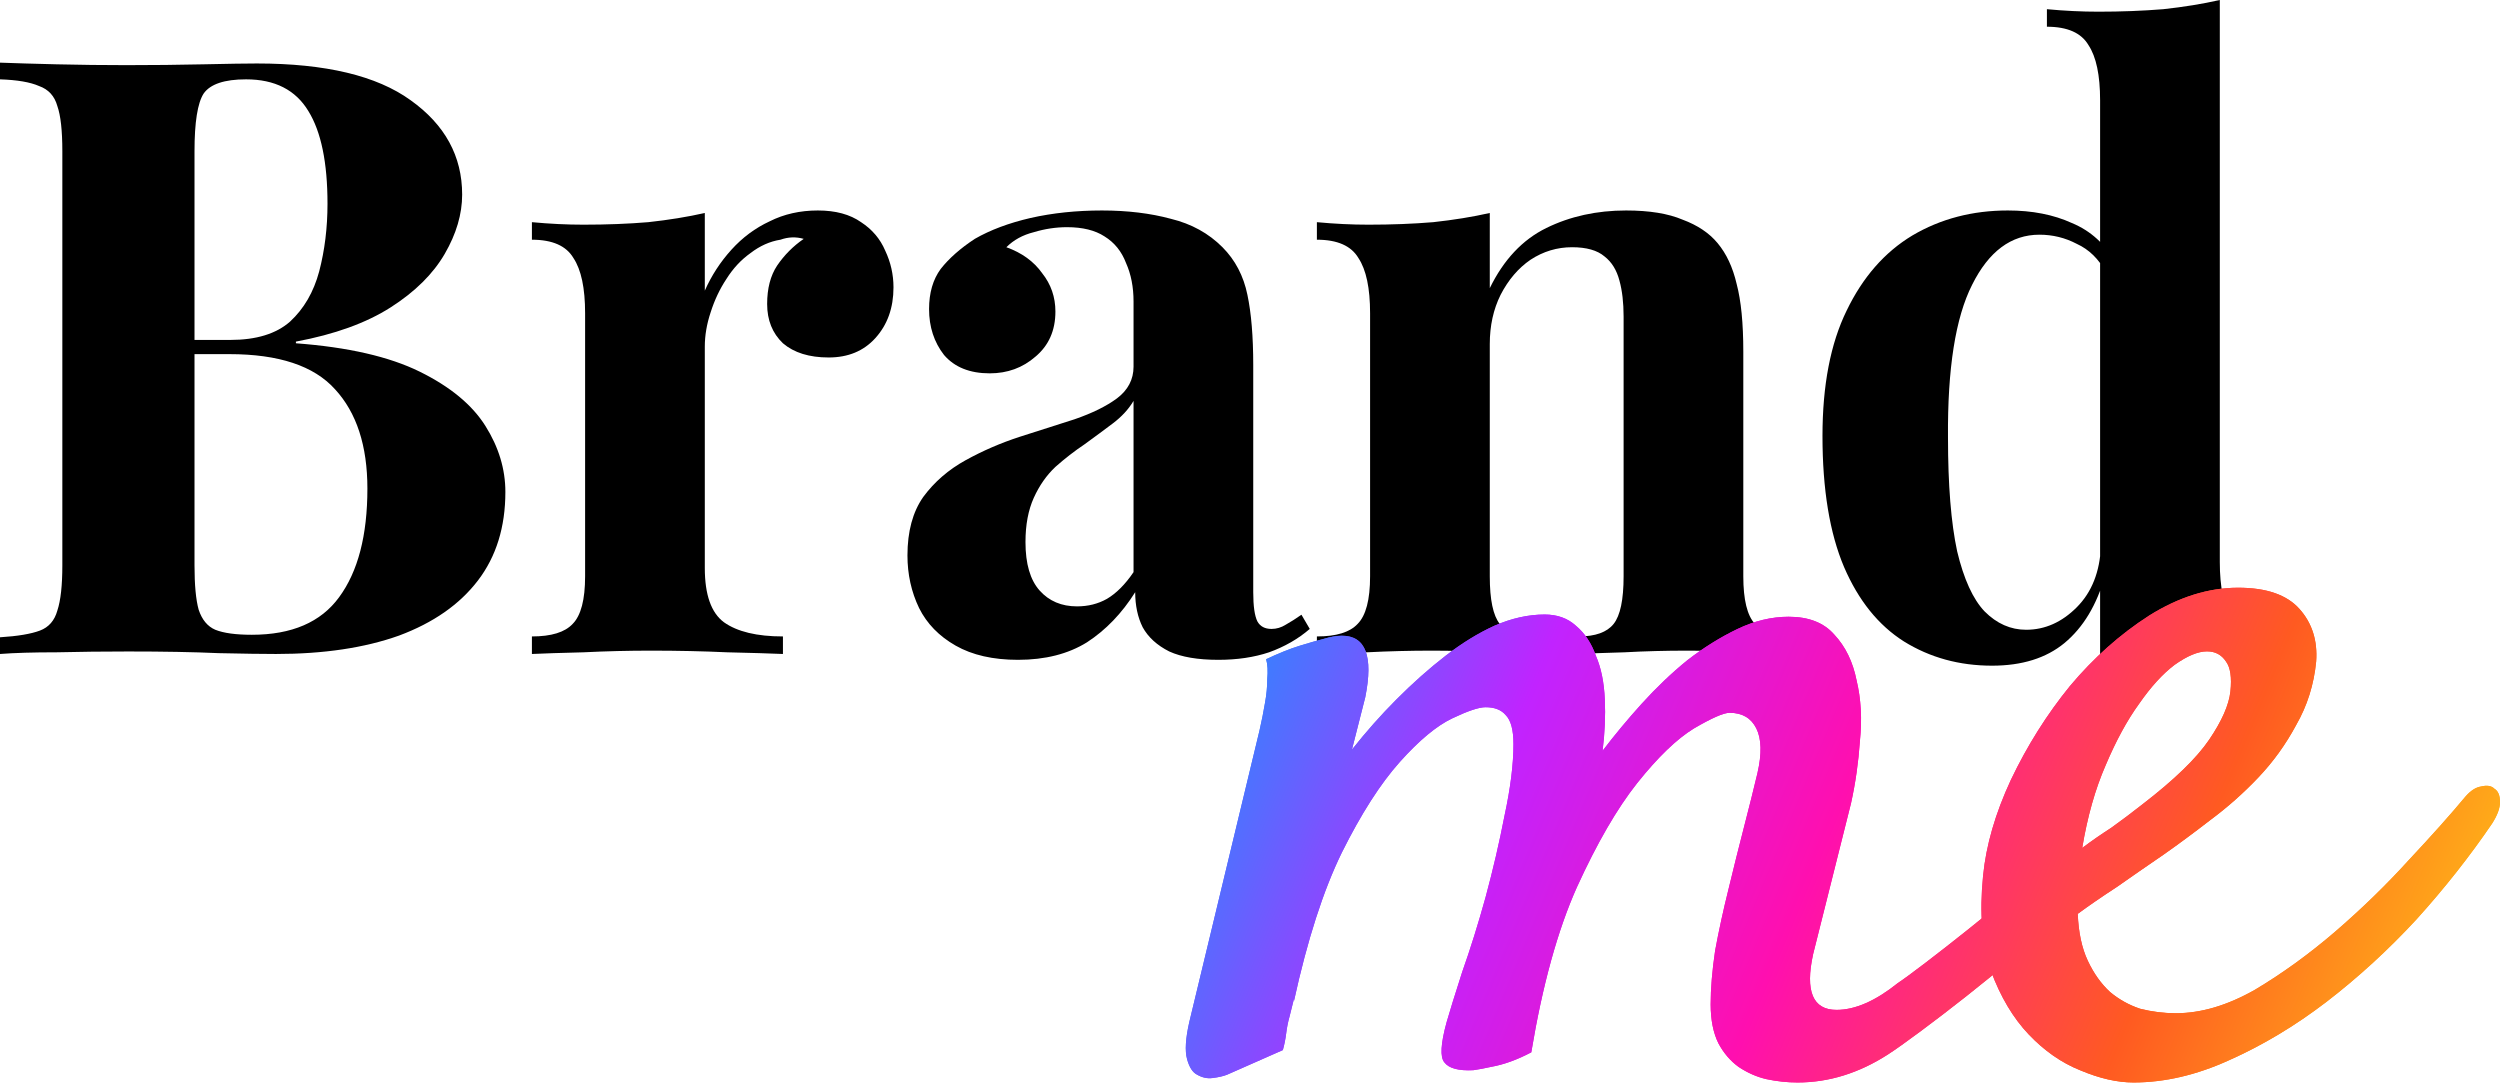 <?xml version="1.0" encoding="utf-8"?>
<svg xmlns="http://www.w3.org/2000/svg" fill="none" height="100%" overflow="visible" preserveAspectRatio="none" style="display: block;" viewBox="0 0 420 182" width="100%">
<g id="BrandMeLogo">
<g id="Brand">
<path d="M0 10.524C2.421 10.617 5.586 10.711 9.496 10.805C13.406 10.898 17.316 10.945 21.226 10.945C25.695 10.945 30.023 10.898 34.213 10.805C38.402 10.711 41.381 10.664 43.15 10.664C54.694 10.664 63.305 12.722 68.984 16.838C74.756 20.954 77.642 26.239 77.642 32.694C77.642 35.968 76.665 39.289 74.71 42.657C72.754 46.024 69.729 49.018 65.633 51.637C61.536 54.256 56.23 56.174 49.713 57.39V57.671C58.464 58.326 65.4 59.916 70.52 62.442C75.641 64.967 79.318 68.007 81.552 71.562C83.786 75.117 84.903 78.812 84.903 82.647C84.903 88.541 83.367 93.499 80.295 97.521C77.223 101.544 72.801 104.631 67.029 106.782C61.257 108.84 54.368 109.869 46.362 109.869C44.127 109.869 40.916 109.822 36.726 109.729C32.537 109.542 27.463 109.448 21.505 109.448C17.409 109.448 13.406 109.495 9.496 109.588C5.586 109.588 2.421 109.682 0 109.869V107.063C2.979 106.876 5.213 106.501 6.703 105.94C8.192 105.379 9.17 104.256 9.635 102.573C10.194 100.889 10.473 98.363 10.473 94.995V25.398C10.473 21.936 10.194 19.411 9.635 17.82C9.17 16.137 8.146 15.014 6.563 14.453C5.074 13.798 2.886 13.424 0 13.33V10.524ZM41.335 13.33C37.704 13.33 35.33 14.125 34.213 15.716C33.189 17.306 32.677 20.533 32.677 25.398V94.995C32.677 98.269 32.909 100.748 33.375 102.432C33.934 104.116 34.864 105.239 36.168 105.8C37.564 106.361 39.612 106.642 42.312 106.642C49.015 106.642 53.903 104.537 56.975 100.327C60.14 96.024 61.723 89.944 61.723 82.086C61.723 74.883 59.907 69.317 56.276 65.388C52.739 61.459 46.827 59.495 38.542 59.495H26.672C26.672 59.495 26.672 59.121 26.672 58.372C26.672 57.53 26.672 57.109 26.672 57.109H38.681C43.057 57.109 46.408 56.081 48.736 54.023C51.063 51.871 52.692 49.065 53.623 45.603C54.554 42.049 55.02 38.26 55.02 34.238C55.02 27.315 53.949 22.123 51.808 18.662C49.667 15.108 46.176 13.33 41.335 13.33Z" fill="black"/>
<path d="M137.399 35.36C140.378 35.36 142.798 36.015 144.66 37.325C146.522 38.541 147.872 40.131 148.71 42.095C149.641 44.06 150.106 46.118 150.106 48.27C150.106 51.731 149.082 54.584 147.034 56.829C145.079 58.98 142.472 60.056 139.214 60.056C135.956 60.056 133.396 59.261 131.534 57.671C129.765 55.987 128.88 53.789 128.88 51.076C128.88 48.456 129.439 46.305 130.556 44.621C131.766 42.844 133.256 41.347 135.025 40.131C133.721 39.757 132.418 39.804 131.115 40.271C129.346 40.552 127.67 41.3 126.088 42.516C124.505 43.639 123.155 45.089 122.038 46.866C120.921 48.55 120.036 50.421 119.385 52.479C118.733 54.443 118.407 56.361 118.407 58.232V95.416C118.407 99.906 119.478 102.947 121.619 104.537C123.853 106.127 127.158 106.922 131.534 106.922V109.869C129.392 109.776 126.274 109.682 122.178 109.588C118.081 109.401 113.799 109.308 109.33 109.308C105.606 109.308 101.836 109.401 98.019 109.588C94.202 109.682 91.316 109.776 89.361 109.869V106.922C92.62 106.922 94.9 106.221 96.204 104.818C97.6 103.414 98.298 100.748 98.298 96.82V52.619C98.298 48.41 97.647 45.323 96.343 43.358C95.133 41.3 92.806 40.271 89.361 40.271V37.325C92.34 37.605 95.226 37.746 98.019 37.746C101.929 37.746 105.56 37.605 108.911 37.325C112.356 36.95 115.521 36.436 118.407 35.781V48.831C119.524 46.305 121.014 44.013 122.876 41.955C124.738 39.897 126.879 38.307 129.299 37.184C131.72 35.968 134.42 35.36 137.399 35.36Z" fill="black"/>
<path d="M171.025 110.851C166.835 110.851 163.344 110.056 160.551 108.466C157.758 106.876 155.71 104.771 154.407 102.152C153.104 99.439 152.452 96.492 152.452 93.312C152.452 89.289 153.336 86.015 155.105 83.489C156.967 80.964 159.341 78.906 162.227 77.315C165.113 75.725 168.139 74.415 171.304 73.386C174.562 72.357 177.634 71.375 180.52 70.44C183.499 69.411 185.873 68.241 187.642 66.932C189.504 65.529 190.435 63.751 190.435 61.6V50.655C190.435 48.223 190.016 46.071 189.178 44.2C188.434 42.236 187.223 40.739 185.548 39.71C183.965 38.681 181.87 38.166 179.264 38.166C177.402 38.166 175.54 38.447 173.678 39.008C171.816 39.476 170.28 40.318 169.07 41.534C171.676 42.47 173.678 43.92 175.074 45.884C176.564 47.755 177.309 49.907 177.309 52.339C177.309 55.519 176.191 58.045 173.957 59.916C171.816 61.787 169.256 62.722 166.277 62.722C162.925 62.722 160.365 61.693 158.596 59.635C156.921 57.484 156.083 54.911 156.083 51.918C156.083 49.205 156.734 46.96 158.038 45.182C159.434 43.405 161.343 41.721 163.763 40.131C166.37 38.634 169.488 37.465 173.119 36.623C176.843 35.781 180.846 35.36 185.129 35.36C189.411 35.36 193.275 35.828 196.719 36.763C200.164 37.605 203.05 39.196 205.377 41.534C207.518 43.686 208.915 46.352 209.566 49.532C210.218 52.619 210.544 56.548 210.544 61.319V99.486C210.544 101.824 210.777 103.461 211.242 104.397C211.708 105.239 212.499 105.66 213.616 105.66C214.454 105.66 215.245 105.426 215.99 104.958C216.828 104.49 217.712 103.929 218.643 103.274L220.04 105.66C218.085 107.343 215.804 108.653 213.197 109.588C210.683 110.43 207.844 110.851 204.679 110.851C201.234 110.851 198.488 110.384 196.44 109.448C194.392 108.419 192.902 107.063 191.971 105.379C191.133 103.695 190.714 101.731 190.714 99.486C188.48 103.04 185.78 105.847 182.615 107.905C179.45 109.869 175.586 110.851 171.025 110.851ZM180.939 101.871C182.801 101.871 184.477 101.45 185.966 100.608C187.549 99.673 189.039 98.176 190.435 96.118V67.353C189.597 68.756 188.434 70.019 186.944 71.141C185.454 72.264 183.872 73.433 182.196 74.649C180.52 75.772 178.891 77.035 177.309 78.438C175.819 79.841 174.609 81.572 173.678 83.63C172.747 85.688 172.281 88.167 172.281 91.067C172.281 94.715 173.073 97.428 174.655 99.205C176.238 100.982 178.333 101.871 180.939 101.871Z" fill="black"/>
<path d="M273.185 35.36C277.095 35.36 280.26 35.875 282.681 36.904C285.194 37.839 287.149 39.149 288.546 40.833C290.035 42.61 291.106 44.902 291.758 47.708C292.502 50.514 292.875 54.303 292.875 59.074V96.82C292.875 100.748 293.527 103.414 294.83 104.818C296.226 106.221 298.554 106.922 301.812 106.922V109.869C300.043 109.776 297.39 109.682 293.852 109.588C290.315 109.401 286.824 109.308 283.379 109.308C279.841 109.308 276.35 109.401 272.906 109.588C269.554 109.682 266.994 109.776 265.225 109.869V106.922C268.018 106.922 269.973 106.221 271.09 104.818C272.208 103.414 272.766 100.748 272.766 96.82V53.181C272.766 50.842 272.533 48.831 272.068 47.147C271.602 45.37 270.765 44.013 269.554 43.078C268.344 42.049 266.529 41.534 264.108 41.534C261.595 41.534 259.267 42.236 257.126 43.639C255.078 45.042 253.402 47.007 252.099 49.532C250.889 51.965 250.283 54.724 250.283 57.811V96.82C250.283 100.748 250.842 103.414 251.959 104.818C253.169 106.221 255.124 106.922 257.824 106.922V109.869C256.148 109.776 253.681 109.682 250.423 109.588C247.258 109.401 243.953 109.308 240.508 109.308C236.971 109.308 233.34 109.401 229.616 109.588C225.892 109.682 223.099 109.776 221.237 109.869V106.922C224.496 106.922 226.777 106.221 228.08 104.818C229.476 103.414 230.175 100.748 230.175 96.82V52.619C230.175 48.41 229.523 45.323 228.22 43.358C227.009 41.3 224.682 40.271 221.237 40.271V37.325C224.217 37.605 227.103 37.746 229.895 37.746C233.805 37.746 237.436 37.605 240.788 37.325C244.232 36.95 247.397 36.436 250.283 35.781V48.41C252.611 43.639 255.776 40.271 259.779 38.307C263.782 36.342 268.251 35.36 273.185 35.36Z" fill="black"/>
<path d="M372.927 0V94.434C372.927 98.644 373.578 101.777 374.882 103.835C376.185 105.8 378.513 106.782 381.864 106.782V109.729C378.978 109.448 376.092 109.308 373.206 109.308C369.296 109.308 365.619 109.448 362.174 109.729C358.823 110.009 355.704 110.524 352.818 111.272V16.838C352.818 12.629 352.166 9.542 350.863 7.577C349.653 5.519 347.325 4.49 343.881 4.49V1.544C346.86 1.824 349.746 1.964 352.539 1.964C356.356 1.964 359.986 1.824 363.431 1.544C366.876 1.169 370.041 0.655 372.927 0ZM337.318 35.36C341.414 35.36 344.998 36.062 348.07 37.465C351.235 38.775 353.703 41.02 355.471 44.2L353.796 45.744C352.585 43.499 350.956 41.908 348.908 40.973C346.953 39.944 344.858 39.429 342.624 39.429C337.876 39.429 334.106 42.236 331.313 47.849C328.52 53.368 327.17 61.927 327.263 73.527C327.263 81.478 327.775 87.839 328.799 92.61C329.916 97.287 331.453 100.655 333.408 102.713C335.456 104.771 337.783 105.8 340.39 105.8C343.555 105.8 346.394 104.537 348.908 102.011C351.422 99.486 352.772 96.071 352.958 91.768L353.656 96.679C352.26 101.637 349.979 105.426 346.813 108.045C343.741 110.571 339.692 111.834 334.664 111.834C329.172 111.834 324.238 110.477 319.862 107.764C315.58 105.052 312.228 100.889 309.808 95.276C307.387 89.57 306.177 82.226 306.177 73.246C306.177 64.733 307.527 57.718 310.227 52.198C312.926 46.586 316.604 42.376 321.259 39.57C326.006 36.763 331.359 35.36 337.318 35.36Z" fill="black"/>
</g>
<g id="me">
<path d="M287.39 168.722C287.39 166.095 287.639 163.093 288.138 159.715C288.762 156.338 289.511 152.898 290.384 149.396C291.258 145.768 292.131 142.266 293.005 138.889C293.878 135.511 294.627 132.509 295.251 129.883C295.999 126.63 295.937 124.129 295.063 122.377C294.19 120.626 292.693 119.751 290.571 119.751C289.573 119.751 287.577 120.626 284.582 122.377C281.712 124.129 278.531 127.193 275.037 131.571C271.668 135.824 268.299 141.641 264.93 149.021C261.686 156.276 259.128 165.532 257.256 176.79C254.885 178.041 252.639 178.854 250.518 179.229C249.395 179.479 248.397 179.667 247.523 179.792C245.028 179.917 243.406 179.479 242.657 178.478C241.908 177.603 242.033 175.351 243.031 171.724C243.531 169.973 244.404 167.158 245.652 163.28C247.024 159.403 248.334 155.212 249.582 150.709C250.83 146.081 251.891 141.515 252.764 137.012C253.762 132.384 254.261 128.381 254.261 125.004C254.261 122.628 253.825 121.001 252.951 120.126C252.203 119.25 251.08 118.812 249.582 118.812C248.459 118.812 246.588 119.438 243.967 120.689C241.347 121.94 238.415 124.379 235.171 128.006C231.926 131.634 228.682 136.7 225.438 143.204C222.319 149.584 219.636 157.902 217.39 168.159V167.784C217.14 168.784 216.891 169.785 216.641 170.786C216.392 171.661 216.204 172.599 216.08 173.6C215.955 174.601 215.768 175.539 215.518 176.414L206.16 180.542C205.536 180.792 204.725 180.98 203.727 181.105C202.853 181.23 201.98 181.043 201.106 180.542C200.358 180.167 199.796 179.291 199.422 177.915C199.048 176.54 199.172 174.476 199.796 171.724L211.588 122.753C211.962 121.127 212.274 119.563 212.524 118.062C212.773 116.686 212.898 115.373 212.898 114.122C213.023 112.746 212.96 111.62 212.711 110.744C214.832 109.744 216.704 108.993 218.326 108.493C219.948 107.992 221.258 107.617 222.256 107.367C223.504 106.992 224.564 106.804 225.438 106.804C229.431 106.804 230.741 110.244 229.368 117.124C228.869 119.125 228.121 122.065 227.122 125.942C229.493 122.94 231.989 120.126 234.609 117.499C237.354 114.747 240.099 112.308 242.844 110.181C245.589 108.055 248.334 106.366 251.08 105.116C253.949 103.865 256.757 103.239 259.502 103.239C261.623 103.239 263.37 103.865 264.743 105.116C266.24 106.366 267.363 108.055 268.112 110.181C268.985 112.183 269.484 114.622 269.609 117.499C269.734 120.251 269.609 123.128 269.235 126.13C271.231 123.503 273.415 120.876 275.785 118.25C278.281 115.498 280.839 113.058 283.459 110.932C286.204 108.806 289.012 107.054 291.882 105.678C294.751 104.302 297.621 103.614 300.491 103.614C303.86 103.614 306.418 104.615 308.165 106.617C310.037 108.618 311.284 111.182 311.908 114.309C312.657 117.436 312.844 120.814 312.47 124.441C312.22 128.069 311.721 131.571 310.972 134.948L304.609 160.278C303.236 166.533 304.546 169.66 308.539 169.66C311.659 169.66 315.09 168.159 318.833 165.157C322.332 162.857 338.758 149.944 342.841 145.788V156.623C338.598 161.251 322.015 174.038 317.149 177.165C312.283 180.292 307.229 181.856 301.989 181.856C300.242 181.856 298.495 181.668 296.748 181.293C295.126 180.918 293.566 180.23 292.069 179.229C290.696 178.228 289.573 176.915 288.7 175.289C287.826 173.537 287.39 171.348 287.39 168.722Z" fill="url(#paint0_linear_0_168)"/>
<path d="M418.69 138.326C414.947 143.83 410.704 149.208 405.963 154.462C401.221 159.59 396.168 164.219 390.802 168.346C385.562 172.349 380.134 175.601 374.519 178.103C369.029 180.605 363.663 181.856 358.423 181.856C355.678 181.856 352.683 181.168 349.439 179.792C346.319 178.541 343.449 176.539 340.829 173.788C338.209 171.036 336.088 167.471 334.465 163.093C332.968 158.715 332.531 153.399 333.155 147.144C333.654 142.016 335.214 136.637 337.834 131.008C340.58 125.254 343.886 120.001 347.754 115.247C351.747 110.494 356.177 106.554 361.043 103.427C366.034 100.3 371.025 98.736 376.016 98.736C380.758 98.736 384.189 99.924 386.31 102.301C388.431 104.678 389.367 107.617 389.118 111.12C388.743 114.997 387.62 118.562 385.749 121.814C384.002 125.067 381.881 128.006 379.385 130.633C376.89 133.26 374.207 135.636 371.337 137.763C368.592 139.889 365.972 141.828 363.476 143.579C360.731 145.456 358.111 147.269 355.615 149.021C353.12 150.647 350.936 152.148 349.064 153.524C349.189 156.651 349.751 159.278 350.749 161.404C351.747 163.531 352.995 165.282 354.492 166.658C355.99 167.909 357.674 168.847 359.546 169.472C361.542 169.972 363.539 170.223 365.535 170.223C369.777 170.223 374.207 168.909 378.824 166.282C383.44 163.531 387.932 160.278 392.3 156.526C396.792 152.648 400.909 148.645 404.652 144.518C408.521 140.39 411.702 136.825 414.198 133.823C415.071 132.822 415.945 132.259 416.818 132.134C417.816 131.884 418.565 132.009 419.064 132.509C419.688 132.885 420 133.635 420 134.761C420 135.762 419.563 136.95 418.69 138.326ZM370.776 109.431C369.278 109.431 367.469 110.181 365.348 111.682C363.351 113.184 361.355 115.373 359.358 118.249C357.362 121.001 355.49 124.441 353.744 128.569C351.997 132.572 350.686 137.2 349.813 142.454C351.31 141.328 352.932 140.202 354.679 139.076C356.426 137.825 358.173 136.512 359.92 135.136C365.285 131.008 369.029 127.381 371.15 124.254C373.271 121.126 374.456 118.437 374.706 116.186C374.956 113.809 374.706 112.12 373.957 111.12C373.209 109.994 372.148 109.431 370.776 109.431Z" fill="url(#paint1_linear_0_168)"/>
<path d="M287.39 168.722C287.39 166.095 287.639 163.093 288.138 159.715C288.762 156.338 289.511 152.898 290.384 149.396C291.258 145.768 292.131 142.266 293.005 138.889C293.878 135.511 294.627 132.509 295.251 129.883C295.999 126.63 295.937 124.129 295.063 122.377C294.19 120.626 292.693 119.751 290.571 119.751C289.573 119.751 287.577 120.626 284.582 122.377C281.712 124.129 278.531 127.193 275.037 131.571C271.668 135.824 268.299 141.641 264.93 149.021C261.686 156.276 259.128 165.532 257.256 176.79C254.885 178.041 252.639 178.854 250.518 179.229C249.395 179.479 248.397 179.667 247.523 179.792C245.028 179.917 243.406 179.479 242.657 178.478C241.908 177.603 242.033 175.351 243.031 171.724C243.531 169.973 244.404 167.158 245.652 163.28C247.024 159.403 248.334 155.212 249.582 150.709C250.83 146.081 251.891 141.515 252.764 137.012C253.762 132.384 254.261 128.381 254.261 125.004C254.261 122.628 253.825 121.001 252.951 120.126C252.203 119.25 251.08 118.812 249.582 118.812C248.459 118.812 246.588 119.438 243.967 120.689C241.347 121.94 238.415 124.379 235.171 128.006C231.926 131.634 228.682 136.7 225.438 143.204C222.319 149.584 219.636 157.902 217.39 168.159V167.784C217.14 168.784 216.891 169.785 216.641 170.786C216.392 171.661 216.204 172.599 216.08 173.6C215.955 174.601 215.768 175.539 215.518 176.414L206.16 180.542C205.536 180.792 204.725 180.98 203.727 181.105C202.853 181.23 201.98 181.043 201.106 180.542C200.358 180.167 199.796 179.291 199.422 177.915C199.048 176.54 199.172 174.476 199.796 171.724L211.588 122.753C211.962 121.127 212.274 119.563 212.524 118.062C212.773 116.686 212.898 115.373 212.898 114.122C213.023 112.746 212.96 111.62 212.711 110.744C214.832 109.744 216.704 108.993 218.326 108.493C219.948 107.992 221.258 107.617 222.256 107.367C223.504 106.992 224.564 106.804 225.438 106.804C229.431 106.804 230.741 110.244 229.368 117.124C228.869 119.125 228.121 122.065 227.122 125.942C229.493 122.94 231.989 120.126 234.609 117.499C237.354 114.747 240.099 112.308 242.844 110.181C245.589 108.055 248.334 106.366 251.08 105.116C253.949 103.865 256.757 103.239 259.502 103.239C261.623 103.239 263.37 103.865 264.743 105.116C266.24 106.366 267.363 108.055 268.112 110.181C268.985 112.183 269.484 114.622 269.609 117.499C269.734 120.251 269.609 123.128 269.235 126.13C271.231 123.503 273.415 120.876 275.785 118.25C278.281 115.498 280.839 113.058 283.459 110.932C286.204 108.806 289.012 107.054 291.882 105.678C294.751 104.302 297.621 103.614 300.491 103.614C303.86 103.614 306.418 104.615 308.165 106.617C310.037 108.618 311.284 111.182 311.908 114.309C312.657 117.436 312.844 120.814 312.47 124.441C312.22 128.069 311.721 131.571 310.972 134.948L304.609 160.278C303.236 166.533 304.546 169.66 308.539 169.66C311.659 169.66 315.09 168.159 318.833 165.157C322.332 162.857 338.758 149.944 342.841 145.788V156.623C338.598 161.251 322.015 174.038 317.149 177.165C312.283 180.292 307.229 181.856 301.989 181.856C300.242 181.856 298.495 181.668 296.748 181.293C295.126 180.918 293.566 180.23 292.069 179.229C290.696 178.228 289.573 176.915 288.7 175.289C287.826 173.537 287.39 171.348 287.39 168.722Z" fill="url(#paint2_linear_0_168)"/>
<path d="M418.69 138.326C414.947 143.83 410.704 149.208 405.963 154.462C401.221 159.59 396.168 164.219 390.802 168.346C385.562 172.349 380.134 175.601 374.519 178.103C369.029 180.605 363.663 181.856 358.423 181.856C355.678 181.856 352.683 181.168 349.439 179.792C346.319 178.541 343.449 176.539 340.829 173.788C338.209 171.036 336.088 167.471 334.465 163.093C332.968 158.715 332.531 153.399 333.155 147.144C333.654 142.016 335.214 136.637 337.834 131.008C340.58 125.254 343.886 120.001 347.754 115.247C351.747 110.494 356.177 106.554 361.043 103.427C366.034 100.3 371.025 98.736 376.016 98.736C380.758 98.736 384.189 99.924 386.31 102.301C388.431 104.678 389.367 107.617 389.118 111.12C388.743 114.997 387.62 118.562 385.749 121.814C384.002 125.067 381.881 128.006 379.385 130.633C376.89 133.26 374.207 135.636 371.337 137.763C368.592 139.889 365.972 141.828 363.476 143.579C360.731 145.456 358.111 147.269 355.615 149.021C353.12 150.647 350.936 152.148 349.064 153.524C349.189 156.651 349.751 159.278 350.749 161.404C351.747 163.531 352.995 165.282 354.492 166.658C355.99 167.909 357.674 168.847 359.546 169.472C361.542 169.972 363.539 170.223 365.535 170.223C369.777 170.223 374.207 168.909 378.824 166.282C383.44 163.531 387.932 160.278 392.3 156.526C396.792 152.648 400.909 148.645 404.652 144.518C408.521 140.39 411.702 136.825 414.198 133.823C415.071 132.822 415.945 132.259 416.818 132.134C417.816 131.884 418.565 132.009 419.064 132.509C419.688 132.885 420 133.635 420 134.761C420 135.762 419.563 136.95 418.69 138.326ZM370.776 109.431C369.278 109.431 367.469 110.181 365.348 111.682C363.351 113.184 361.355 115.373 359.358 118.249C357.362 121.001 355.49 124.441 353.744 128.569C351.997 132.572 350.686 137.2 349.813 142.454C351.31 141.328 352.932 140.202 354.679 139.076C356.426 137.825 358.173 136.512 359.92 135.136C365.285 131.008 369.029 127.381 371.15 124.254C373.271 121.126 374.456 118.437 374.706 116.186C374.956 113.809 374.706 112.12 373.957 111.12C373.209 109.994 372.148 109.431 370.776 109.431Z" fill="url(#paint3_linear_0_168)"/>
</g>
</g>
<defs>
<linearGradient gradientUnits="userSpaceOnUse" id="paint0_linear_0_168" x1="205.427" x2="413.083" y1="94.58" y2="181.41">
<stop stop-color="#1896FF"/>
<stop offset="0.25" stop-color="#C123FF"/>
<stop offset="0.495" stop-color="#FF0FAF"/>
<stop offset="0.755" stop-color="#FF5A21"/>
<stop offset="1" stop-color="#FFBE17"/>
</linearGradient>
<linearGradient gradientUnits="userSpaceOnUse" id="paint1_linear_0_168" x1="205.427" x2="413.083" y1="94.58" y2="181.41">
<stop stop-color="#1896FF"/>
<stop offset="0.25" stop-color="#C123FF"/>
<stop offset="0.495" stop-color="#FF0FAF"/>
<stop offset="0.755" stop-color="#FF5A21"/>
<stop offset="1" stop-color="#FFBE17"/>
</linearGradient>
<linearGradient gradientUnits="userSpaceOnUse" id="paint2_linear_0_168" x1="205.427" x2="413.083" y1="94.58" y2="181.41">
<stop stop-color="#1896FF"/>
<stop offset="0.25" stop-color="#C123FF"/>
<stop offset="0.495" stop-color="#FF0FAF"/>
<stop offset="0.755" stop-color="#FF5A21"/>
<stop offset="1" stop-color="#FFBE17"/>
</linearGradient>
<linearGradient gradientUnits="userSpaceOnUse" id="paint3_linear_0_168" x1="205.427" x2="413.083" y1="94.58" y2="181.41">
<stop stop-color="#1896FF"/>
<stop offset="0.25" stop-color="#C123FF"/>
<stop offset="0.495" stop-color="#FF0FAF"/>
<stop offset="0.755" stop-color="#FF5A21"/>
<stop offset="1" stop-color="#FFBE17"/>
</linearGradient>
</defs>
</svg>